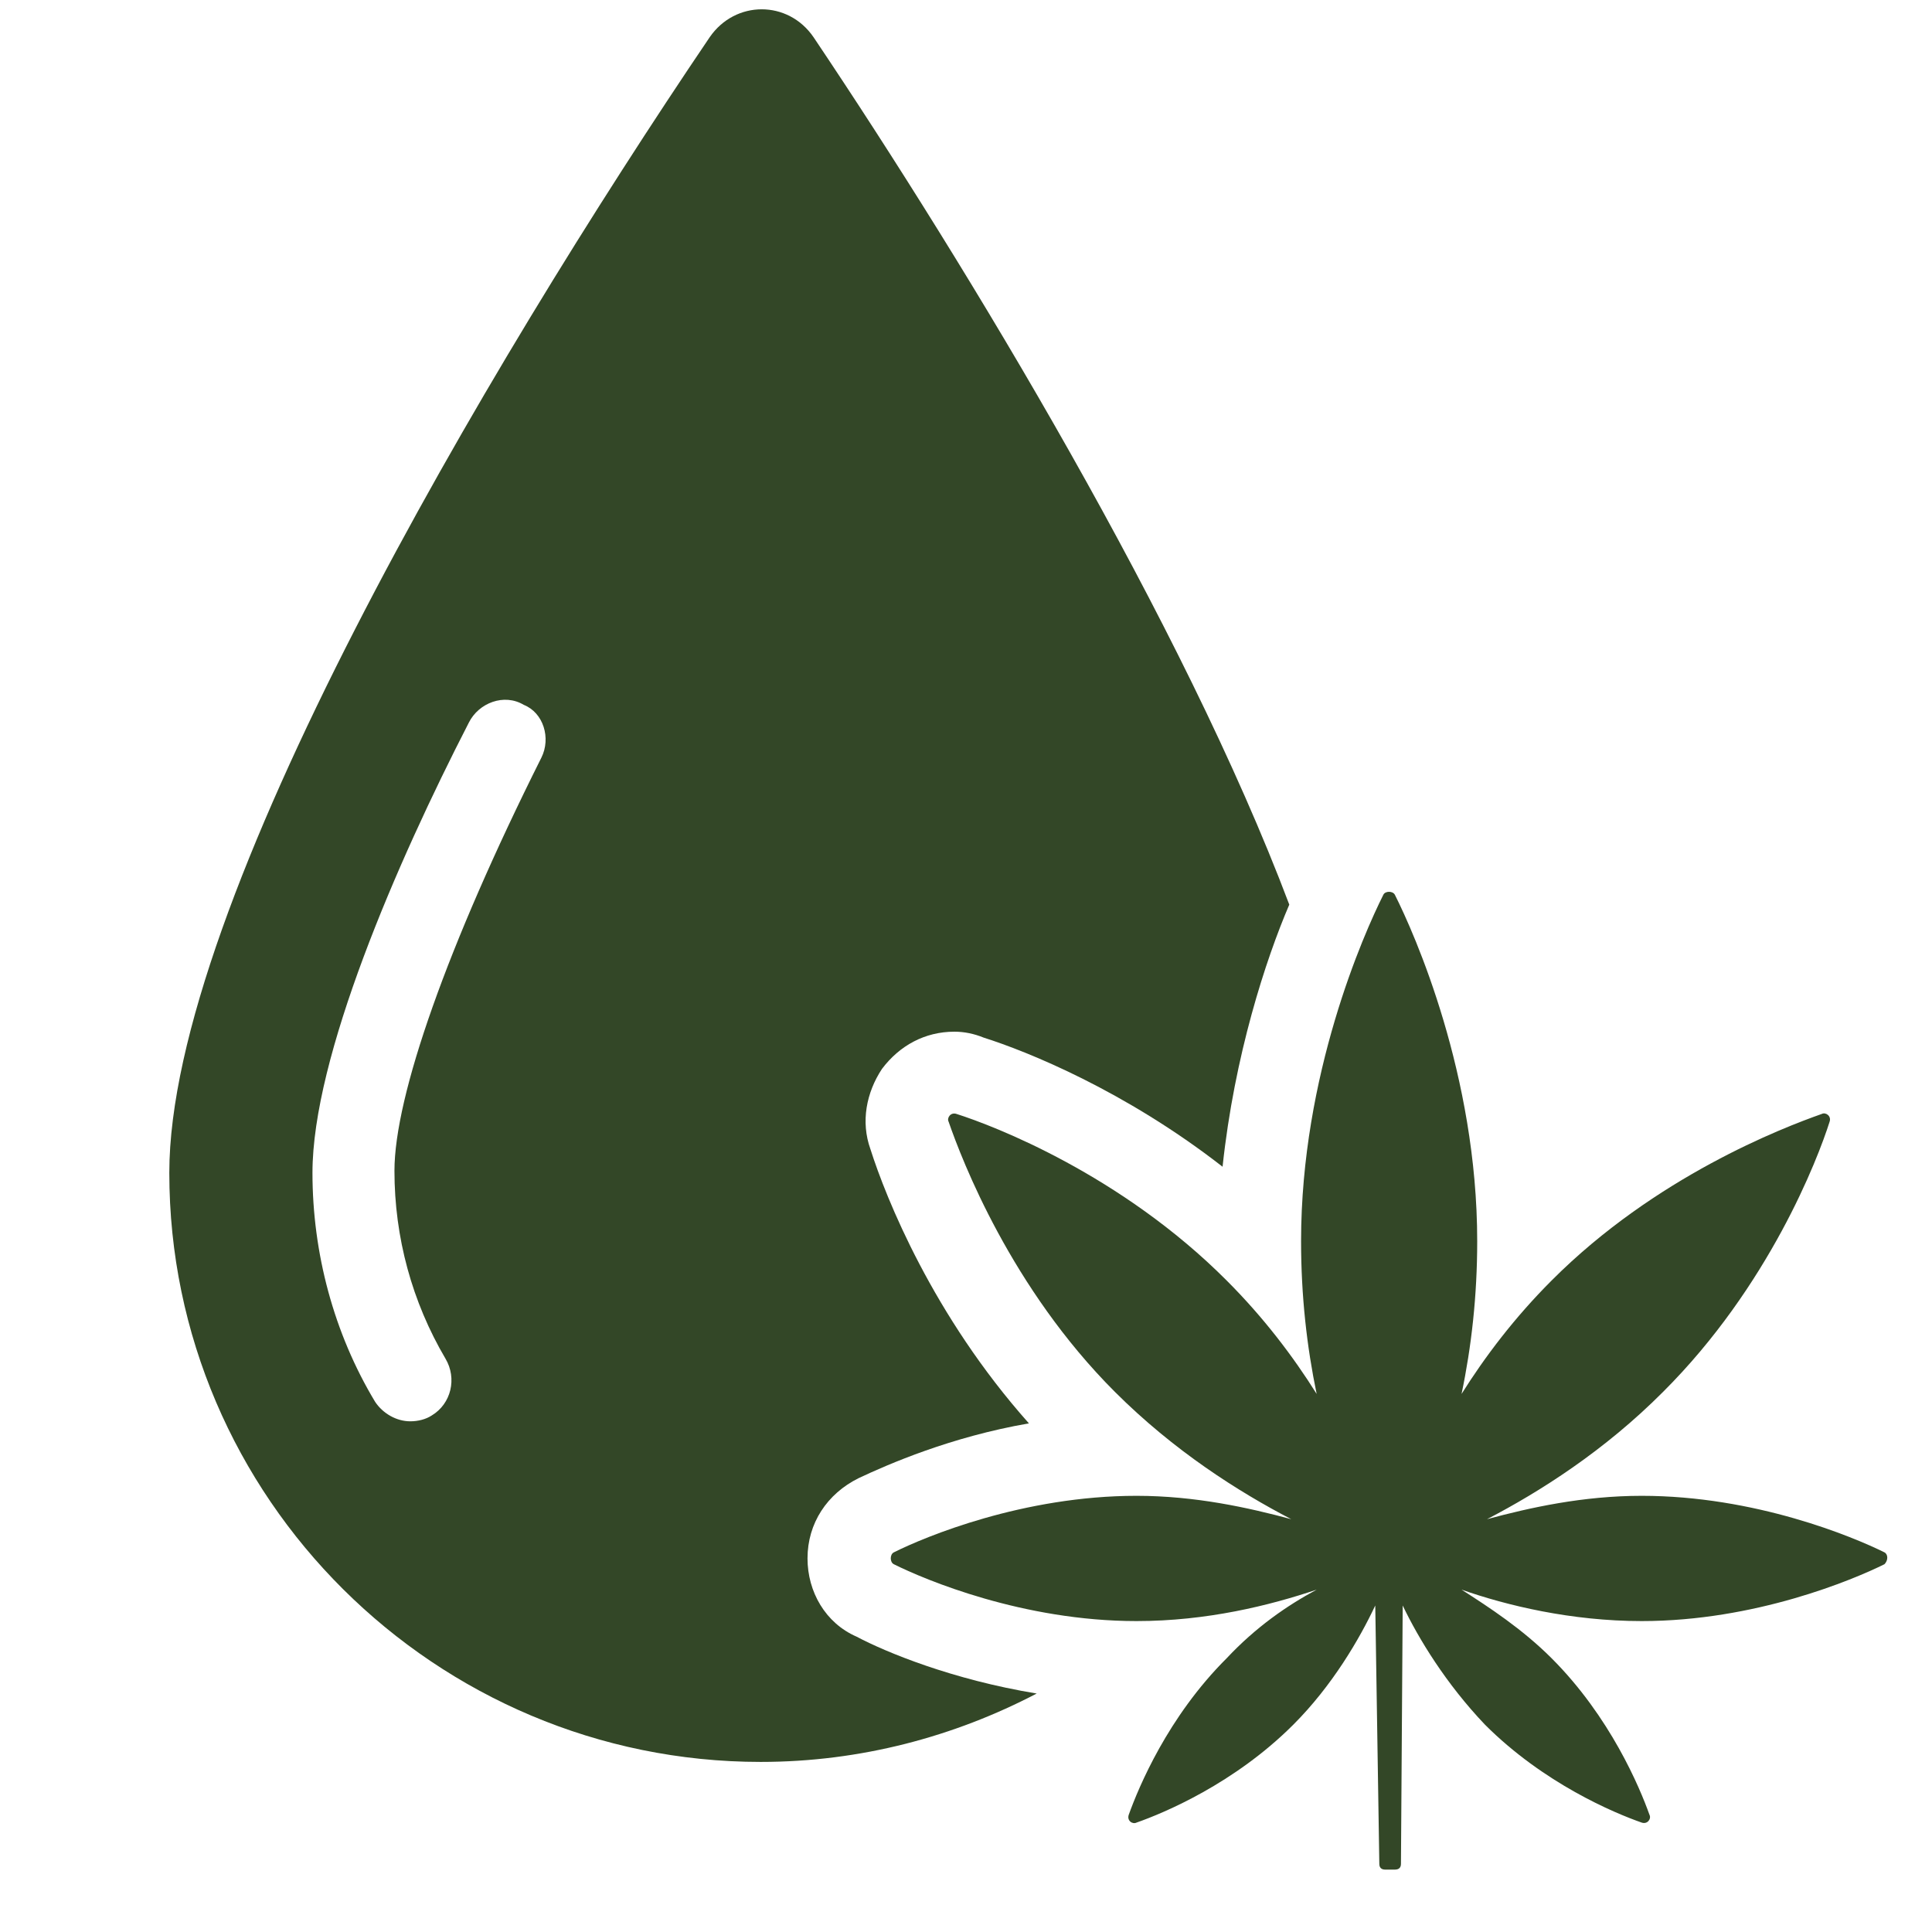 <svg xmlns="http://www.w3.org/2000/svg" xmlns:xlink="http://www.w3.org/1999/xlink" width="40" zoomAndPan="magnify" viewBox="0 0 30 30" height="40" preserveAspectRatio="xMidYMid meet" version="1.2"><defs><clipPath id="93599a71b1"><path d="M 2.621 0 L 21 0 L 21 28 L 2.621 28 Z M 2.621 0 "/></clipPath><clipPath id="d5ce1dda66"><path d="M 13 13 L 29.477 13 L 29.477 29.031 L 13 29.031 Z M 13 13 "/></clipPath></defs><g id="76efe4eff6"><g clip-rule="nonzero" clip-path="url(#93599a71b1)"><path style=" stroke:none;fill-rule:nonzero;fill:#334727;fill-opacity:1;" d="M 12.539 24.199 C 12.539 23.652 12.844 23.195 13.332 22.953 C 13.789 22.738 14.762 22.312 15.977 22.102 C 14.488 20.43 13.758 18.605 13.516 17.844 C 13.363 17.418 13.453 16.965 13.695 16.598 C 13.969 16.234 14.363 16.02 14.82 16.02 C 14.973 16.02 15.125 16.051 15.277 16.113 C 15.945 16.324 17.465 16.934 18.984 18.117 C 19.168 16.387 19.656 14.895 20.02 14.047 C 18.379 9.699 15.062 4.195 12.633 0.578 C 12.238 0 11.418 0 11.02 0.578 C 7.523 5.746 2.629 14.047 2.629 18.211 C 2.629 23.258 6.766 27.359 11.812 27.359 C 13.363 27.359 14.82 26.965 16.098 26.297 C 14.789 26.082 13.758 25.656 13.301 25.414 C 12.816 25.203 12.539 24.715 12.539 24.199 Z M 8.406 11.766 C 6.945 14.684 6.125 17.023 6.125 18.18 C 6.125 19.215 6.398 20.215 6.918 21.098 C 7.098 21.402 7.008 21.797 6.703 21.98 C 6.613 22.039 6.492 22.07 6.371 22.07 C 6.156 22.07 5.945 21.949 5.824 21.766 C 5.184 20.703 4.852 19.457 4.852 18.211 C 4.852 16.418 6.156 13.406 7.281 11.219 C 7.434 10.914 7.828 10.762 8.133 10.945 C 8.438 11.066 8.559 11.461 8.406 11.766 Z M 8.406 11.766 "/></g><g clip-rule="nonzero" clip-path="url(#d5ce1dda66)"><path style=" stroke:none;fill-rule:nonzero;fill:#334727;fill-opacity:1;" d="M 29.262 24.105 C 28.773 23.863 27.254 23.227 25.492 23.227 C 24.578 23.227 23.758 23.41 23.09 23.59 C 23.91 23.164 24.914 22.527 25.824 21.613 C 27.469 19.973 28.227 17.996 28.41 17.418 C 28.441 17.328 28.348 17.266 28.289 17.297 C 27.68 17.512 25.703 18.27 24.094 19.883 C 23.516 20.461 23.059 21.066 22.695 21.645 C 22.848 20.914 22.938 20.125 22.938 19.273 C 22.938 16.691 21.965 14.5 21.66 13.895 C 21.629 13.832 21.508 13.832 21.48 13.895 C 21.176 14.5 20.203 16.691 20.203 19.273 C 20.203 20.125 20.293 20.914 20.445 21.645 C 20.082 21.066 19.625 20.461 19.047 19.883 C 17.406 18.238 15.43 17.48 14.852 17.297 C 14.762 17.266 14.699 17.359 14.73 17.418 C 14.941 18.027 15.703 20.004 17.312 21.613 C 18.227 22.527 19.23 23.164 20.051 23.59 C 19.383 23.41 18.559 23.227 17.648 23.227 C 15.887 23.227 14.363 23.863 13.879 24.105 C 13.816 24.137 13.816 24.258 13.879 24.289 C 14.363 24.531 15.887 25.172 17.648 25.172 C 18.742 25.172 19.715 24.93 20.445 24.684 C 19.988 24.93 19.504 25.262 19.047 25.75 C 18.133 26.66 17.68 27.754 17.527 28.18 C 17.496 28.273 17.586 28.332 17.648 28.301 C 18.074 28.152 19.168 27.695 20.082 26.781 C 20.688 26.176 21.113 25.445 21.355 24.93 L 21.418 28.941 C 21.418 29 21.449 29.031 21.508 29.031 L 21.66 29.031 C 21.723 29.031 21.754 29 21.754 28.941 L 21.781 24.93 C 22.027 25.445 22.453 26.145 23.059 26.781 C 23.973 27.695 25.066 28.152 25.492 28.301 C 25.582 28.332 25.645 28.242 25.613 28.18 C 25.461 27.754 25.004 26.66 24.094 25.75 C 23.637 25.293 23.121 24.957 22.695 24.684 C 23.395 24.93 24.398 25.172 25.492 25.172 C 27.254 25.172 28.773 24.531 29.262 24.289 C 29.32 24.23 29.32 24.137 29.262 24.105 Z M 29.262 24.105 "/></g></g></svg>